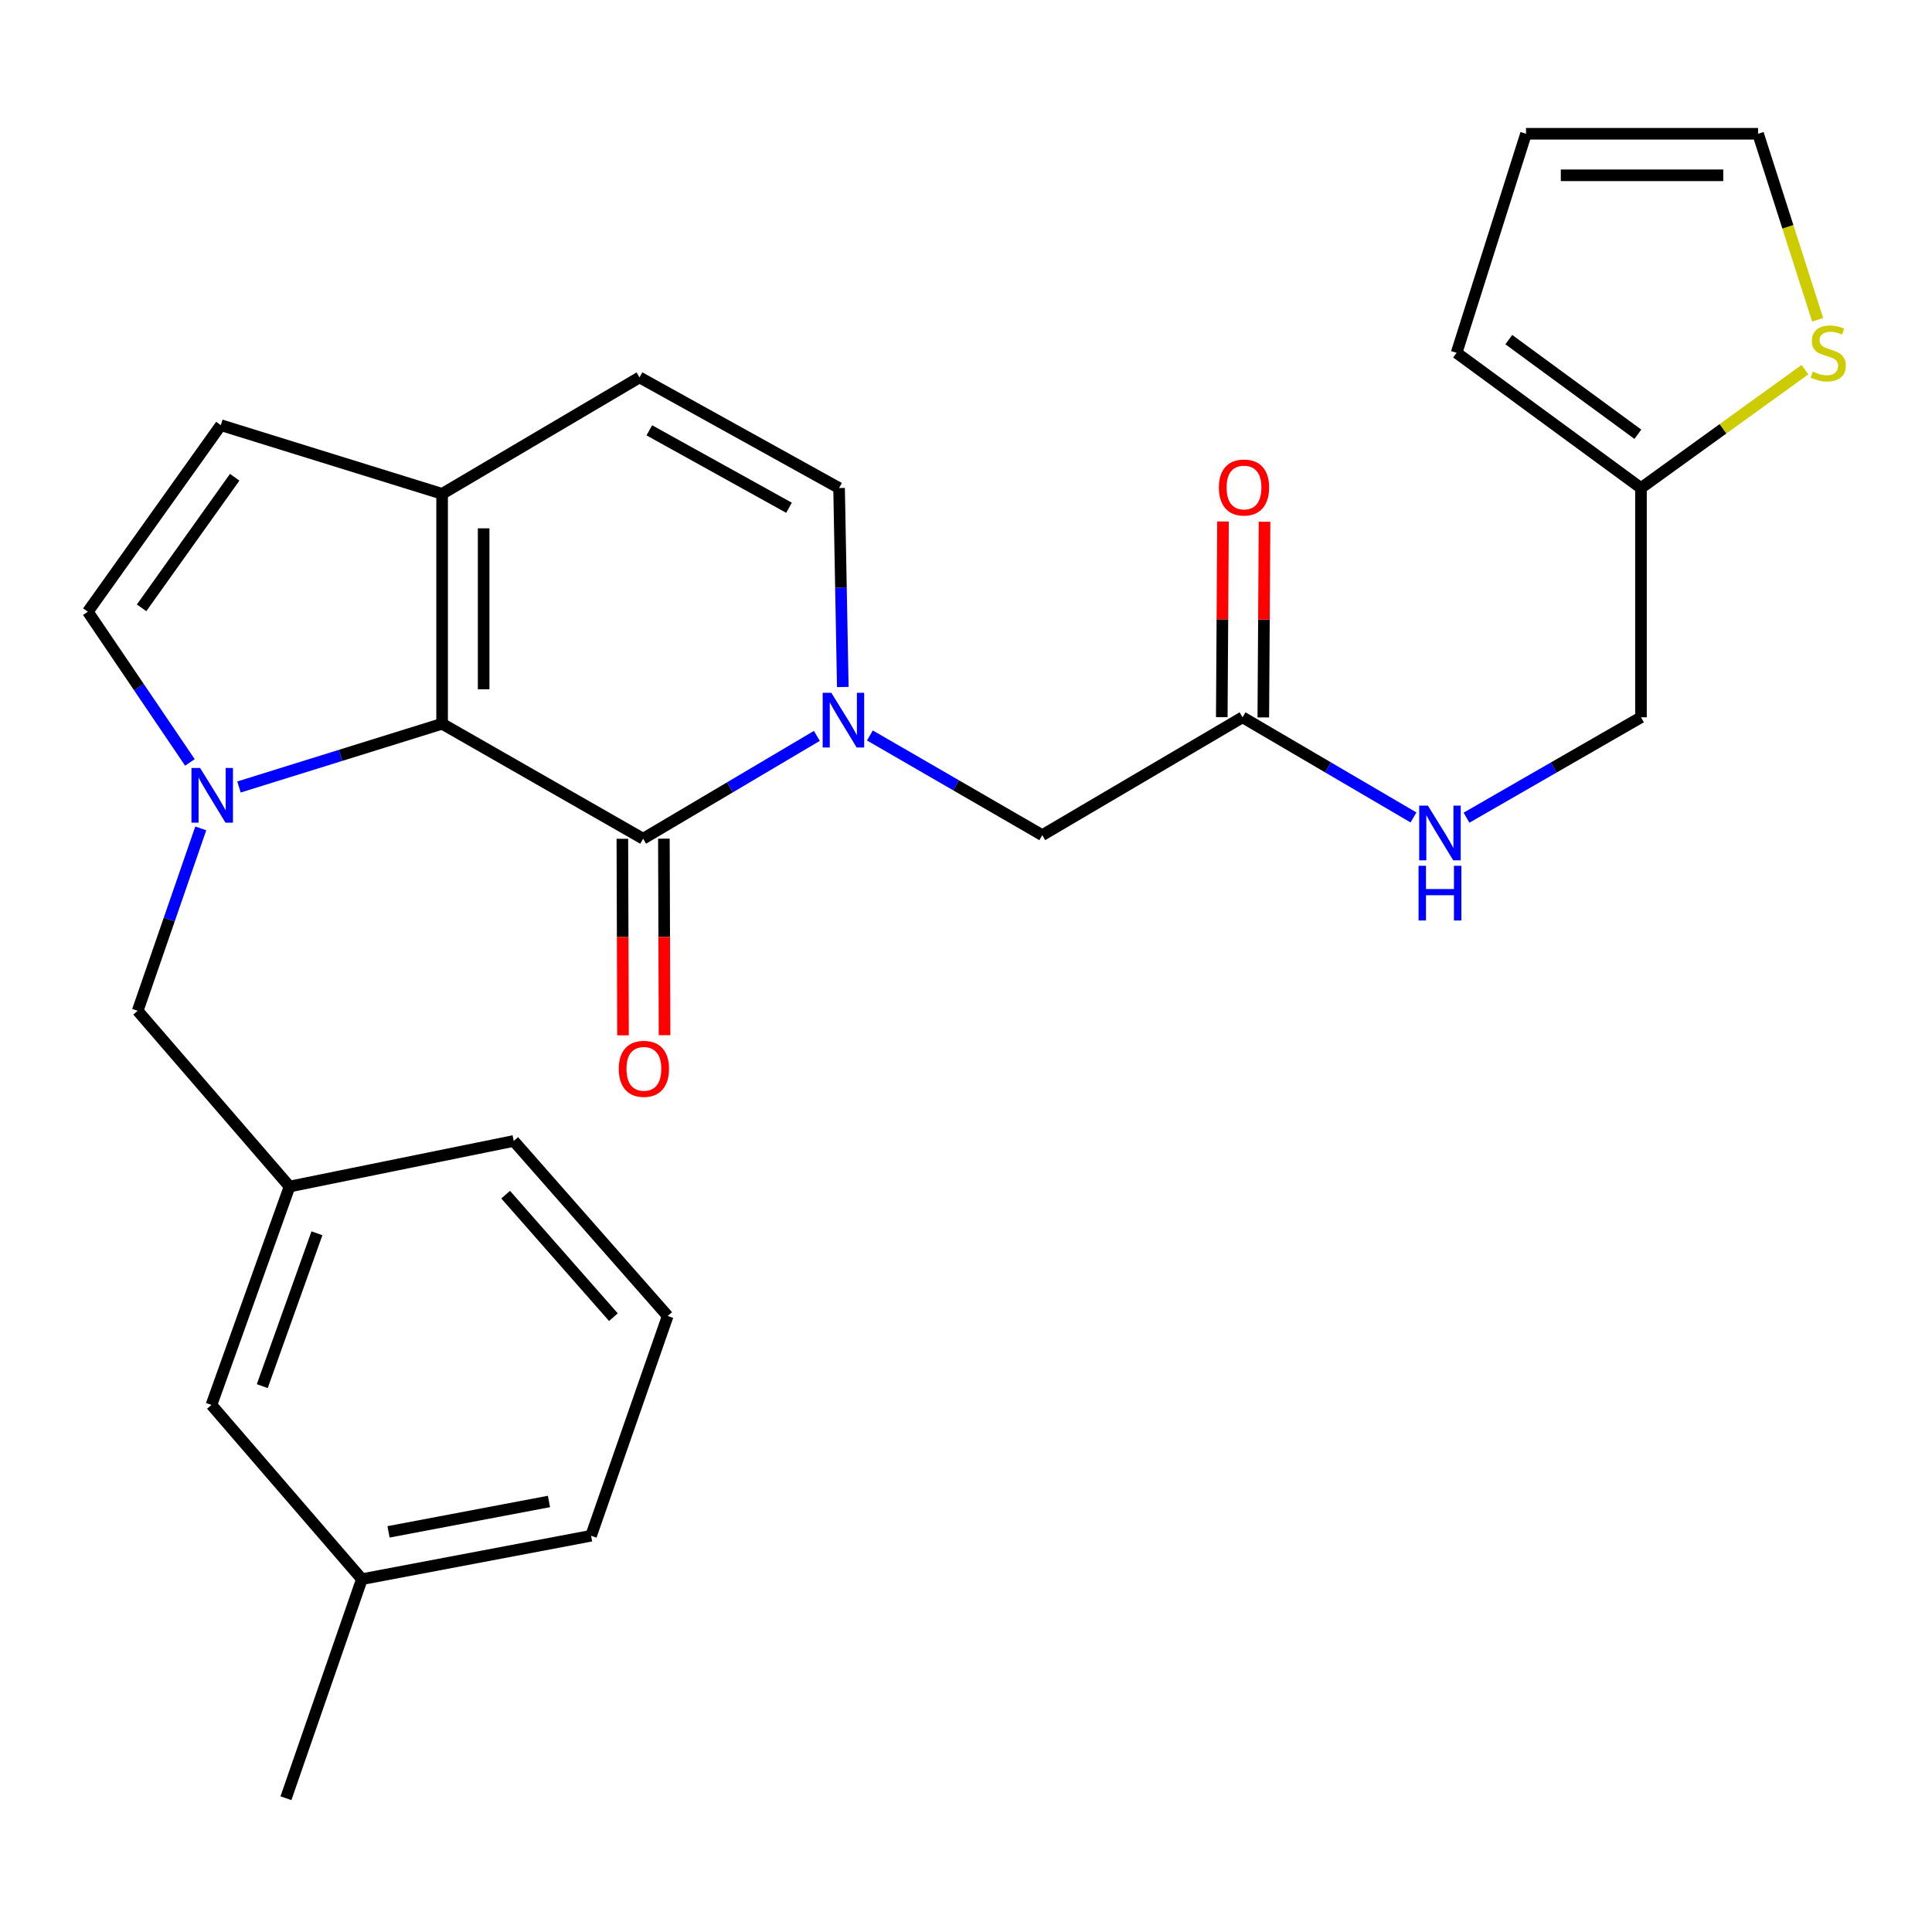 <?xml version='1.0' encoding='iso-8859-1'?>
<svg version='1.1' baseProfile='full'
              xmlns='http://www.w3.org/2000/svg'
                      xmlns:rdkit='http://www.rdkit.org/xml'
                      xmlns:xlink='http://www.w3.org/1999/xlink'
                  xml:space='preserve'
width='1000px' height='1000px' viewBox='0 0 1000 1000'>
<!-- END OF HEADER -->
<rect style='opacity:1.0;fill:#FFFFFF;stroke:none' width='1000' height='1000' x='0' y='0'> </rect>
<path class='bond-0' d='M 123.693,407.346 L 176.264,390.98' style='fill:none;fill-rule:evenodd;stroke:#0000FF;stroke-width:6px;stroke-linecap:butt;stroke-linejoin:miter;stroke-opacity:1' />
<path class='bond-0' d='M 176.264,390.98 L 228.835,374.614' style='fill:none;fill-rule:evenodd;stroke:#000000;stroke-width:6px;stroke-linecap:butt;stroke-linejoin:miter;stroke-opacity:1' />
<path class='bond-4' d='M 98.301,394.63 L 71.878,355.625' style='fill:none;fill-rule:evenodd;stroke:#0000FF;stroke-width:6px;stroke-linecap:butt;stroke-linejoin:miter;stroke-opacity:1' />
<path class='bond-4' d='M 71.878,355.625 L 45.455,316.62' style='fill:none;fill-rule:evenodd;stroke:#000000;stroke-width:6px;stroke-linecap:butt;stroke-linejoin:miter;stroke-opacity:1' />
<path class='bond-8' d='M 103.92,428.77 L 87.591,475.982' style='fill:none;fill-rule:evenodd;stroke:#0000FF;stroke-width:6px;stroke-linecap:butt;stroke-linejoin:miter;stroke-opacity:1' />
<path class='bond-8' d='M 87.591,475.982 L 71.263,523.193' style='fill:none;fill-rule:evenodd;stroke:#000000;stroke-width:6px;stroke-linecap:butt;stroke-linejoin:miter;stroke-opacity:1' />
<path class='bond-1' d='M 228.835,374.614 L 332.879,434.124' style='fill:none;fill-rule:evenodd;stroke:#000000;stroke-width:6px;stroke-linecap:butt;stroke-linejoin:miter;stroke-opacity:1' />
<path class='bond-3' d='M 228.835,374.614 L 228.835,255.617' style='fill:none;fill-rule:evenodd;stroke:#000000;stroke-width:6px;stroke-linecap:butt;stroke-linejoin:miter;stroke-opacity:1' />
<path class='bond-3' d='M 250.331,356.764 L 250.331,273.466' style='fill:none;fill-rule:evenodd;stroke:#000000;stroke-width:6px;stroke-linecap:butt;stroke-linejoin:miter;stroke-opacity:1' />
<path class='bond-2' d='M 332.879,434.124 L 377.841,407.508' style='fill:none;fill-rule:evenodd;stroke:#000000;stroke-width:6px;stroke-linecap:butt;stroke-linejoin:miter;stroke-opacity:1' />
<path class='bond-2' d='M 377.841,407.508 L 422.802,380.892' style='fill:none;fill-rule:evenodd;stroke:#0000FF;stroke-width:6px;stroke-linecap:butt;stroke-linejoin:miter;stroke-opacity:1' />
<path class='bond-13' d='M 322.131,434.16 L 322.299,485.022' style='fill:none;fill-rule:evenodd;stroke:#000000;stroke-width:6px;stroke-linecap:butt;stroke-linejoin:miter;stroke-opacity:1' />
<path class='bond-13' d='M 322.299,485.022 L 322.468,535.885' style='fill:none;fill-rule:evenodd;stroke:#FF0000;stroke-width:6px;stroke-linecap:butt;stroke-linejoin:miter;stroke-opacity:1' />
<path class='bond-13' d='M 343.628,434.089 L 343.796,484.951' style='fill:none;fill-rule:evenodd;stroke:#000000;stroke-width:6px;stroke-linecap:butt;stroke-linejoin:miter;stroke-opacity:1' />
<path class='bond-13' d='M 343.796,484.951 L 343.964,535.814' style='fill:none;fill-rule:evenodd;stroke:#FF0000;stroke-width:6px;stroke-linecap:butt;stroke-linejoin:miter;stroke-opacity:1' />
<path class='bond-9' d='M 450.266,380.681 L 494.871,406.477' style='fill:none;fill-rule:evenodd;stroke:#0000FF;stroke-width:6px;stroke-linecap:butt;stroke-linejoin:miter;stroke-opacity:1' />
<path class='bond-9' d='M 494.871,406.477 L 539.476,432.273' style='fill:none;fill-rule:evenodd;stroke:#000000;stroke-width:6px;stroke-linecap:butt;stroke-linejoin:miter;stroke-opacity:1' />
<path class='bond-28' d='M 436.233,355.587 L 435.271,304.097' style='fill:none;fill-rule:evenodd;stroke:#0000FF;stroke-width:6px;stroke-linecap:butt;stroke-linejoin:miter;stroke-opacity:1' />
<path class='bond-28' d='M 435.271,304.097 L 434.309,252.607' style='fill:none;fill-rule:evenodd;stroke:#000000;stroke-width:6px;stroke-linecap:butt;stroke-linejoin:miter;stroke-opacity:1' />
<path class='bond-7' d='M 228.835,255.617 L 331.016,195.342' style='fill:none;fill-rule:evenodd;stroke:#000000;stroke-width:6px;stroke-linecap:butt;stroke-linejoin:miter;stroke-opacity:1' />
<path class='bond-27' d='M 228.835,255.617 L 114.304,220.063' style='fill:none;fill-rule:evenodd;stroke:#000000;stroke-width:6px;stroke-linecap:butt;stroke-linejoin:miter;stroke-opacity:1' />
<path class='bond-6' d='M 45.455,316.62 L 114.304,220.063' style='fill:none;fill-rule:evenodd;stroke:#000000;stroke-width:6px;stroke-linecap:butt;stroke-linejoin:miter;stroke-opacity:1' />
<path class='bond-6' d='M 73.285,314.617 L 121.48,247.027' style='fill:none;fill-rule:evenodd;stroke:#000000;stroke-width:6px;stroke-linecap:butt;stroke-linejoin:miter;stroke-opacity:1' />
<path class='bond-5' d='M 434.309,252.607 L 331.016,195.342' style='fill:none;fill-rule:evenodd;stroke:#000000;stroke-width:6px;stroke-linecap:butt;stroke-linejoin:miter;stroke-opacity:1' />
<path class='bond-5' d='M 408.391,262.818 L 336.087,222.733' style='fill:none;fill-rule:evenodd;stroke:#000000;stroke-width:6px;stroke-linecap:butt;stroke-linejoin:miter;stroke-opacity:1' />
<path class='bond-19' d='M 71.263,523.193 L 149.869,614.148' style='fill:none;fill-rule:evenodd;stroke:#000000;stroke-width:6px;stroke-linecap:butt;stroke-linejoin:miter;stroke-opacity:1' />
<path class='bond-10' d='M 539.476,432.273 L 643.138,371.27' style='fill:none;fill-rule:evenodd;stroke:#000000;stroke-width:6px;stroke-linecap:butt;stroke-linejoin:miter;stroke-opacity:1' />
<path class='bond-14' d='M 643.138,371.27 L 687.379,397.19' style='fill:none;fill-rule:evenodd;stroke:#000000;stroke-width:6px;stroke-linecap:butt;stroke-linejoin:miter;stroke-opacity:1' />
<path class='bond-14' d='M 687.379,397.19 L 731.619,423.111' style='fill:none;fill-rule:evenodd;stroke:#0000FF;stroke-width:6px;stroke-linecap:butt;stroke-linejoin:miter;stroke-opacity:1' />
<path class='bond-18' d='M 653.887,371.338 L 654.207,320.695' style='fill:none;fill-rule:evenodd;stroke:#000000;stroke-width:6px;stroke-linecap:butt;stroke-linejoin:miter;stroke-opacity:1' />
<path class='bond-18' d='M 654.207,320.695 L 654.527,270.052' style='fill:none;fill-rule:evenodd;stroke:#FF0000;stroke-width:6px;stroke-linecap:butt;stroke-linejoin:miter;stroke-opacity:1' />
<path class='bond-18' d='M 632.39,371.202 L 632.71,320.559' style='fill:none;fill-rule:evenodd;stroke:#000000;stroke-width:6px;stroke-linecap:butt;stroke-linejoin:miter;stroke-opacity:1' />
<path class='bond-18' d='M 632.71,320.559 L 633.03,269.917' style='fill:none;fill-rule:evenodd;stroke:#FF0000;stroke-width:6px;stroke-linecap:butt;stroke-linejoin:miter;stroke-opacity:1' />
<path class='bond-11' d='M 934.223,191.337 L 891.794,221.972' style='fill:none;fill-rule:evenodd;stroke:#CCCC00;stroke-width:6px;stroke-linecap:butt;stroke-linejoin:miter;stroke-opacity:1' />
<path class='bond-11' d='M 891.794,221.972 L 849.365,252.607' style='fill:none;fill-rule:evenodd;stroke:#000000;stroke-width:6px;stroke-linecap:butt;stroke-linejoin:miter;stroke-opacity:1' />
<path class='bond-15' d='M 940.815,165.527 L 925.395,117.383' style='fill:none;fill-rule:evenodd;stroke:#CCCC00;stroke-width:6px;stroke-linecap:butt;stroke-linejoin:miter;stroke-opacity:1' />
<path class='bond-15' d='M 925.395,117.383 L 909.974,69.239' style='fill:none;fill-rule:evenodd;stroke:#000000;stroke-width:6px;stroke-linecap:butt;stroke-linejoin:miter;stroke-opacity:1' />
<path class='bond-12' d='M 849.365,252.607 L 849.365,371.27' style='fill:none;fill-rule:evenodd;stroke:#000000;stroke-width:6px;stroke-linecap:butt;stroke-linejoin:miter;stroke-opacity:1' />
<path class='bond-16' d='M 849.365,252.607 L 753.931,182.623' style='fill:none;fill-rule:evenodd;stroke:#000000;stroke-width:6px;stroke-linecap:butt;stroke-linejoin:miter;stroke-opacity:1' />
<path class='bond-16' d='M 847.762,224.774 L 780.958,175.785' style='fill:none;fill-rule:evenodd;stroke:#000000;stroke-width:6px;stroke-linecap:butt;stroke-linejoin:miter;stroke-opacity:1' />
<path class='bond-20' d='M 759.061,423.232 L 804.213,397.251' style='fill:none;fill-rule:evenodd;stroke:#0000FF;stroke-width:6px;stroke-linecap:butt;stroke-linejoin:miter;stroke-opacity:1' />
<path class='bond-20' d='M 804.213,397.251 L 849.365,371.27' style='fill:none;fill-rule:evenodd;stroke:#000000;stroke-width:6px;stroke-linecap:butt;stroke-linejoin:miter;stroke-opacity:1' />
<path class='bond-30' d='M 909.974,69.239 L 789.854,69.239' style='fill:none;fill-rule:evenodd;stroke:#000000;stroke-width:6px;stroke-linecap:butt;stroke-linejoin:miter;stroke-opacity:1' />
<path class='bond-30' d='M 891.956,90.736 L 807.872,90.736' style='fill:none;fill-rule:evenodd;stroke:#000000;stroke-width:6px;stroke-linecap:butt;stroke-linejoin:miter;stroke-opacity:1' />
<path class='bond-17' d='M 753.931,182.623 L 789.854,69.239' style='fill:none;fill-rule:evenodd;stroke:#000000;stroke-width:6px;stroke-linecap:butt;stroke-linejoin:miter;stroke-opacity:1' />
<path class='bond-21' d='M 149.869,614.148 L 109.443,727.186' style='fill:none;fill-rule:evenodd;stroke:#000000;stroke-width:6px;stroke-linecap:butt;stroke-linejoin:miter;stroke-opacity:1' />
<path class='bond-21' d='M 164.047,638.343 L 135.749,717.469' style='fill:none;fill-rule:evenodd;stroke:#000000;stroke-width:6px;stroke-linecap:butt;stroke-linejoin:miter;stroke-opacity:1' />
<path class='bond-24' d='M 149.869,614.148 L 265.905,590.561' style='fill:none;fill-rule:evenodd;stroke:#000000;stroke-width:6px;stroke-linecap:butt;stroke-linejoin:miter;stroke-opacity:1' />
<path class='bond-22' d='M 109.443,727.186 L 187.31,817.377' style='fill:none;fill-rule:evenodd;stroke:#000000;stroke-width:6px;stroke-linecap:butt;stroke-linejoin:miter;stroke-opacity:1' />
<path class='bond-26' d='M 187.31,817.377 L 148.006,930.761' style='fill:none;fill-rule:evenodd;stroke:#000000;stroke-width:6px;stroke-linecap:butt;stroke-linejoin:miter;stroke-opacity:1' />
<path class='bond-29' d='M 187.31,817.377 L 305.937,794.913' style='fill:none;fill-rule:evenodd;stroke:#000000;stroke-width:6px;stroke-linecap:butt;stroke-linejoin:miter;stroke-opacity:1' />
<path class='bond-29' d='M 201.104,792.886 L 284.143,777.161' style='fill:none;fill-rule:evenodd;stroke:#000000;stroke-width:6px;stroke-linecap:butt;stroke-linejoin:miter;stroke-opacity:1' />
<path class='bond-23' d='M 345.598,681.159 L 265.905,590.561' style='fill:none;fill-rule:evenodd;stroke:#000000;stroke-width:6px;stroke-linecap:butt;stroke-linejoin:miter;stroke-opacity:1' />
<path class='bond-23' d='M 317.503,681.767 L 261.718,618.349' style='fill:none;fill-rule:evenodd;stroke:#000000;stroke-width:6px;stroke-linecap:butt;stroke-linejoin:miter;stroke-opacity:1' />
<path class='bond-25' d='M 345.598,681.159 L 305.937,794.913' style='fill:none;fill-rule:evenodd;stroke:#000000;stroke-width:6px;stroke-linecap:butt;stroke-linejoin:miter;stroke-opacity:1' />
<path  class='atom-0' d='M 103.578 397.5
L 112.858 412.5
Q 113.778 413.98, 115.258 416.66
Q 116.738 419.34, 116.818 419.5
L 116.818 397.5
L 120.578 397.5
L 120.578 425.82
L 116.698 425.82
L 106.738 409.42
Q 105.578 407.5, 104.338 405.3
Q 103.138 403.1, 102.778 402.42
L 102.778 425.82
L 99.098 425.82
L 99.098 397.5
L 103.578 397.5
' fill='#0000FF'/>
<path  class='atom-3' d='M 430.294 358.591
L 439.574 373.591
Q 440.494 375.071, 441.974 377.751
Q 443.454 380.431, 443.534 380.591
L 443.534 358.591
L 447.294 358.591
L 447.294 386.911
L 443.414 386.911
L 433.454 370.511
Q 432.294 368.591, 431.054 366.391
Q 429.854 364.191, 429.494 363.511
L 429.494 386.911
L 425.814 386.911
L 425.814 358.591
L 430.294 358.591
' fill='#0000FF'/>
<path  class='atom-12' d='M 938.292 192.343
Q 938.612 192.463, 939.932 193.023
Q 941.252 193.583, 942.692 193.943
Q 944.172 194.263, 945.612 194.263
Q 948.292 194.263, 949.852 192.983
Q 951.412 191.663, 951.412 189.383
Q 951.412 187.823, 950.612 186.863
Q 949.852 185.903, 948.652 185.383
Q 947.452 184.863, 945.452 184.263
Q 942.932 183.503, 941.412 182.783
Q 939.932 182.063, 938.852 180.543
Q 937.812 179.023, 937.812 176.463
Q 937.812 172.903, 940.212 170.703
Q 942.652 168.503, 947.452 168.503
Q 950.732 168.503, 954.452 170.063
L 953.532 173.143
Q 950.132 171.743, 947.572 171.743
Q 944.812 171.743, 943.292 172.903
Q 941.772 174.023, 941.812 175.983
Q 941.812 177.503, 942.572 178.423
Q 943.372 179.343, 944.492 179.863
Q 945.652 180.383, 947.572 180.983
Q 950.132 181.783, 951.652 182.583
Q 953.172 183.383, 954.252 185.023
Q 955.372 186.623, 955.372 189.383
Q 955.372 193.303, 952.732 195.423
Q 950.132 197.503, 945.772 197.503
Q 943.252 197.503, 941.332 196.943
Q 939.452 196.423, 937.212 195.503
L 938.292 192.343
' fill='#CCCC00'/>
<path  class='atom-14' d='M 320.273 553.225
Q 320.273 546.425, 323.633 542.625
Q 326.993 538.825, 333.273 538.825
Q 339.553 538.825, 342.913 542.625
Q 346.273 546.425, 346.273 553.225
Q 346.273 560.105, 342.873 564.025
Q 339.473 567.905, 333.273 567.905
Q 327.033 567.905, 323.633 564.025
Q 320.273 560.145, 320.273 553.225
M 333.273 564.705
Q 337.593 564.705, 339.913 561.825
Q 342.273 558.905, 342.273 553.225
Q 342.273 547.665, 339.913 544.865
Q 337.593 542.025, 333.273 542.025
Q 328.953 542.025, 326.593 544.825
Q 324.273 547.625, 324.273 553.225
Q 324.273 558.945, 326.593 561.825
Q 328.953 564.705, 333.273 564.705
' fill='#FF0000'/>
<path  class='atom-15' d='M 739.06 416.978
L 748.34 431.978
Q 749.26 433.458, 750.74 436.138
Q 752.22 438.818, 752.3 438.978
L 752.3 416.978
L 756.06 416.978
L 756.06 445.298
L 752.18 445.298
L 742.22 428.898
Q 741.06 426.978, 739.82 424.778
Q 738.62 422.578, 738.26 421.898
L 738.26 445.298
L 734.58 445.298
L 734.58 416.978
L 739.06 416.978
' fill='#0000FF'/>
<path  class='atom-15' d='M 734.24 448.13
L 738.08 448.13
L 738.08 460.17
L 752.56 460.17
L 752.56 448.13
L 756.4 448.13
L 756.4 476.45
L 752.56 476.45
L 752.56 463.37
L 738.08 463.37
L 738.08 476.45
L 734.24 476.45
L 734.24 448.13
' fill='#0000FF'/>
<path  class='atom-19' d='M 630.891 252.329
Q 630.891 245.529, 634.251 241.729
Q 637.611 237.929, 643.891 237.929
Q 650.171 237.929, 653.531 241.729
Q 656.891 245.529, 656.891 252.329
Q 656.891 259.209, 653.491 263.129
Q 650.091 267.009, 643.891 267.009
Q 637.651 267.009, 634.251 263.129
Q 630.891 259.249, 630.891 252.329
M 643.891 263.809
Q 648.211 263.809, 650.531 260.929
Q 652.891 258.009, 652.891 252.329
Q 652.891 246.769, 650.531 243.969
Q 648.211 241.129, 643.891 241.129
Q 639.571 241.129, 637.211 243.929
Q 634.891 246.729, 634.891 252.329
Q 634.891 258.049, 637.211 260.929
Q 639.571 263.809, 643.891 263.809
' fill='#FF0000'/>
</svg>
